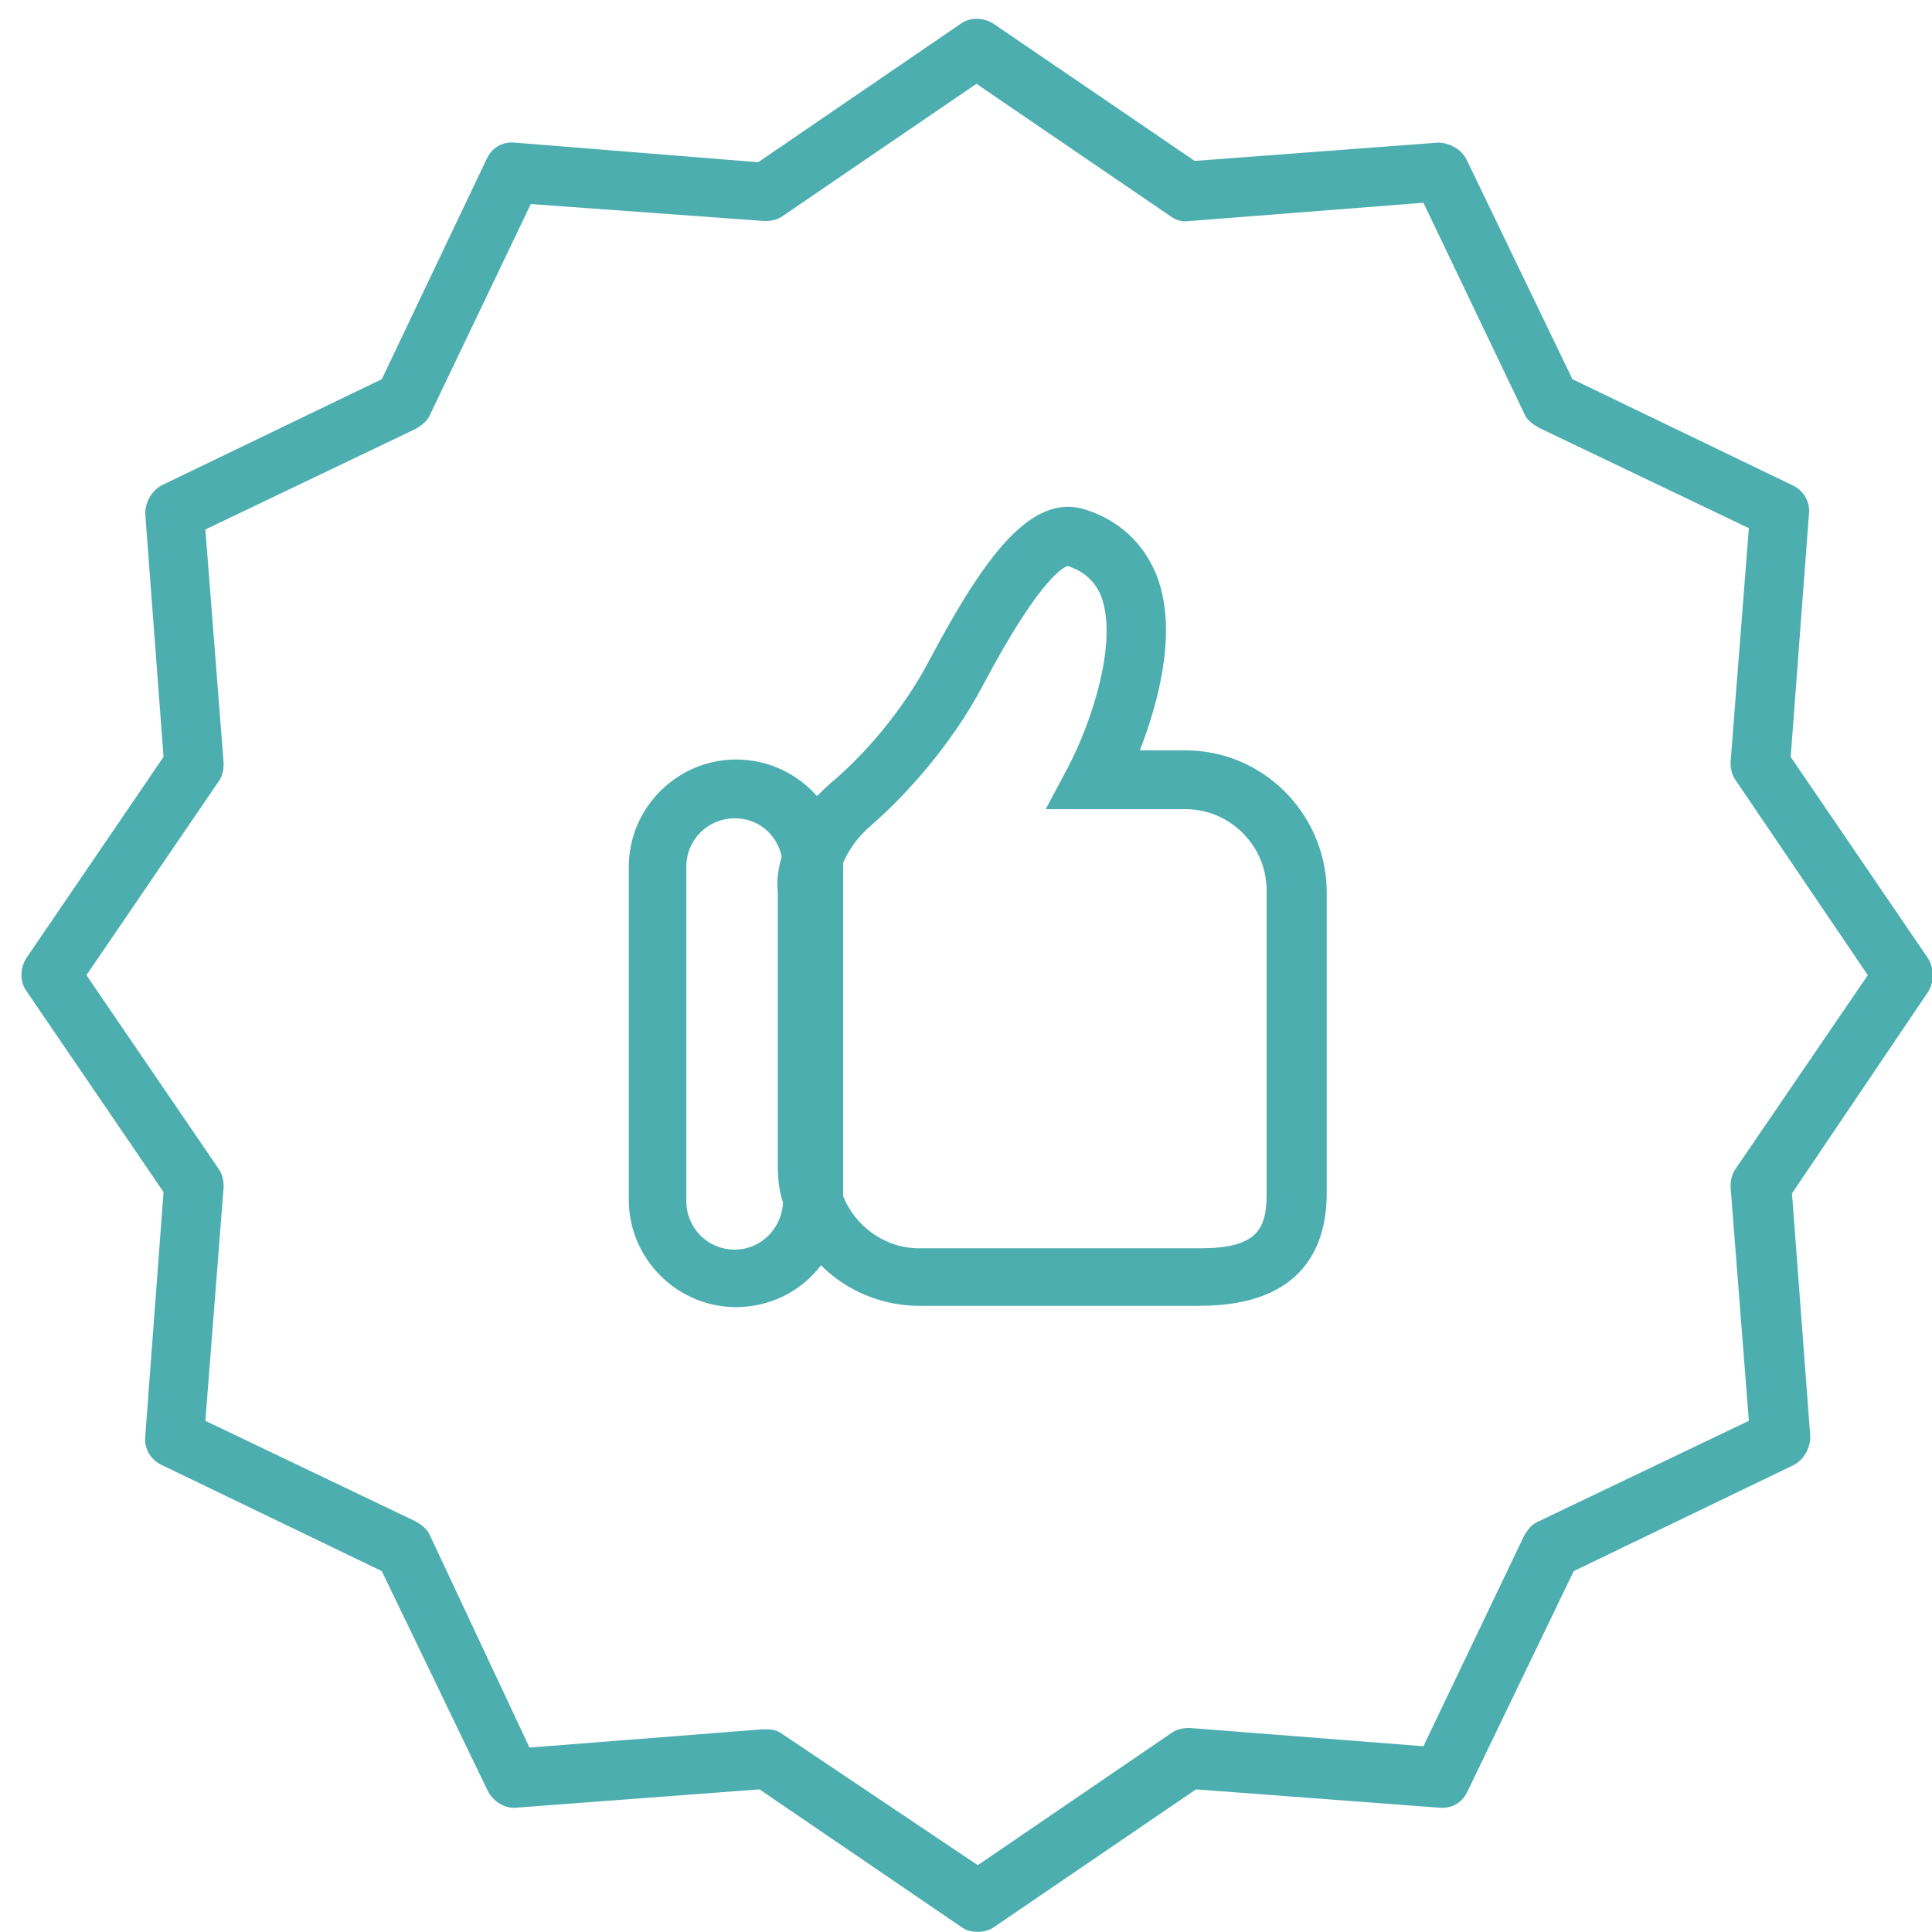 <svg version="1.2" overflow="visible" preserveAspectRatio="none" viewBox="0 0 102 102" xml:space="preserve" height="40" width="40" y="0px" x="0px" xmlns:xlink="http://www.w3.org/1999/xlink" xmlns="http://www.w3.org/2000/svg" id="Layer_1_1539971736858"><g transform="translate(1, 1)"><g>
	<g transform="translate(50 50) scale(0.69 0.69) rotate(0) translate(-50 -50)">
		<path d="M123.6,49.4L113.1,34l1.4-18.6c0.1-0.9-0.4-1.8-1.3-2.2L96.4,5.1l-8.1-16.8C87.9-12.5,87-13,86.1-13l-18.6,1.4L52.1-22.1
			c-0.8-0.5-1.8-0.5-2.5,0L34.1-11.5L15.5-13c-1-0.1-1.8,0.4-2.2,1.3L5.3,5.1l-16.8,8.1c-0.8,0.4-1.3,1.3-1.3,2.2l1.4,18.6
			l-10.5,15.4c-0.5,0.8-0.5,1.8,0,2.5l10.5,15.4L-12.8,86c-0.1,0.9,0.4,1.8,1.3,2.2l16.8,8.1l8.1,16.8c0.4,0.8,1.3,1.4,2.2,1.3
			l18.6-1.4l15.4,10.5c0.4,0.3,0.8,0.4,1.3,0.4c0.4,0,0.9-0.1,1.3-0.4l15.4-10.5l18.6,1.4c1,0.1,1.8-0.4,2.2-1.3l8.1-16.8l16.8-8.1
			c0.8-0.4,1.3-1.3,1.3-2.2l-1.4-18.6L123.6,52C124.1,51.2,124.1,50.2,123.6,49.4z M108.9,65.5c-0.3,0.4-0.4,0.9-0.4,1.4l1.4,17.9
			l-16.1,7.7c-0.5,0.2-0.8,0.6-1.1,1.1l-7.7,16.1l-17.9-1.4c-0.5,0-1,0.1-1.4,0.4l-14.8,10.1L36,108.8c-0.4-0.3-0.8-0.4-1.3-0.4
			c-0.1,0-0.1,0-0.2,0l-17.9,1.4L9,93.6c-0.2-0.5-0.6-0.8-1.1-1.1l-16.1-7.7l1.4-17.9c0-0.5-0.1-1-0.4-1.4l-10.1-14.8l10.1-14.8
			c0.3-0.4,0.4-0.9,0.4-1.4l-1.4-17.9L7.9,8.9C8.4,8.6,8.8,8.3,9,7.8l7.7-16.1L34.6-7c0.5,0,1-0.1,1.4-0.4l14.8-10.1L65.6-7.4
			C66-7.1,66.5-6.9,67.1-7l17.9-1.4l7.7,16.1c0.2,0.5,0.6,0.8,1.1,1.1l16.1,7.7l-1.4,17.9c0,0.5,0.1,1,0.4,1.4L119,50.7L108.9,65.5z" style="fill: rgb(77, 174, 176);"></path>
		<path d="M66.8,33.5h-3.5c1.4-3.6,3-9.3,1.2-13.6c-1-2.3-2.8-4-5.3-4.8c-4.2-1.4-7.8,3.6-12,11.5c-2.1,4-5.1,7.3-7.2,9.1
			c-0.5,0.4-1,0.9-1.4,1.3c-1.5-1.7-3.7-2.8-6.2-2.8c-4.5,0-8.2,3.7-8.2,8.2v25.5c0,4.5,3.7,8.2,8.2,8.2c2.6,0,5-1.2,6.5-3.2
			c1.9,1.9,4.6,3.1,7.5,3.1h21.5c8,0,9.7-4.7,9.7-8.6V44.2C77.5,38.3,72.7,33.5,66.8,33.5z M32.3,71.7c-2.1,0-3.7-1.7-3.7-3.7V42.4
			c0-2.1,1.7-3.7,3.7-3.7c1.8,0,3.2,1.2,3.6,2.9c-0.3,1.1-0.4,2-0.3,2.7v21c0,1,0.1,1.9,0.4,2.8C35.9,70.1,34.3,71.7,32.3,71.7z
			 M73,67.5c0,2.7-0.8,4.1-5.1,4.1H46.4c-2.6,0-4.9-1.7-5.8-4V42.4c0-0.1,0-0.2,0-0.3c0.4-0.9,1-1.9,2.3-3l0,0
			c2.4-2.1,5.9-5.9,8.3-10.4c4.7-8.9,6.5-9.3,6.6-9.3c1.2,0.4,2,1.1,2.5,2.2c1.4,3.5-0.7,9.8-2.5,13.2L56.1,38h10.7
			c3.4,0,6.2,2.8,6.2,6.2V67.5z" style="fill: rgb(77, 174, 176);"></path>
	</g>
</g></g></svg>